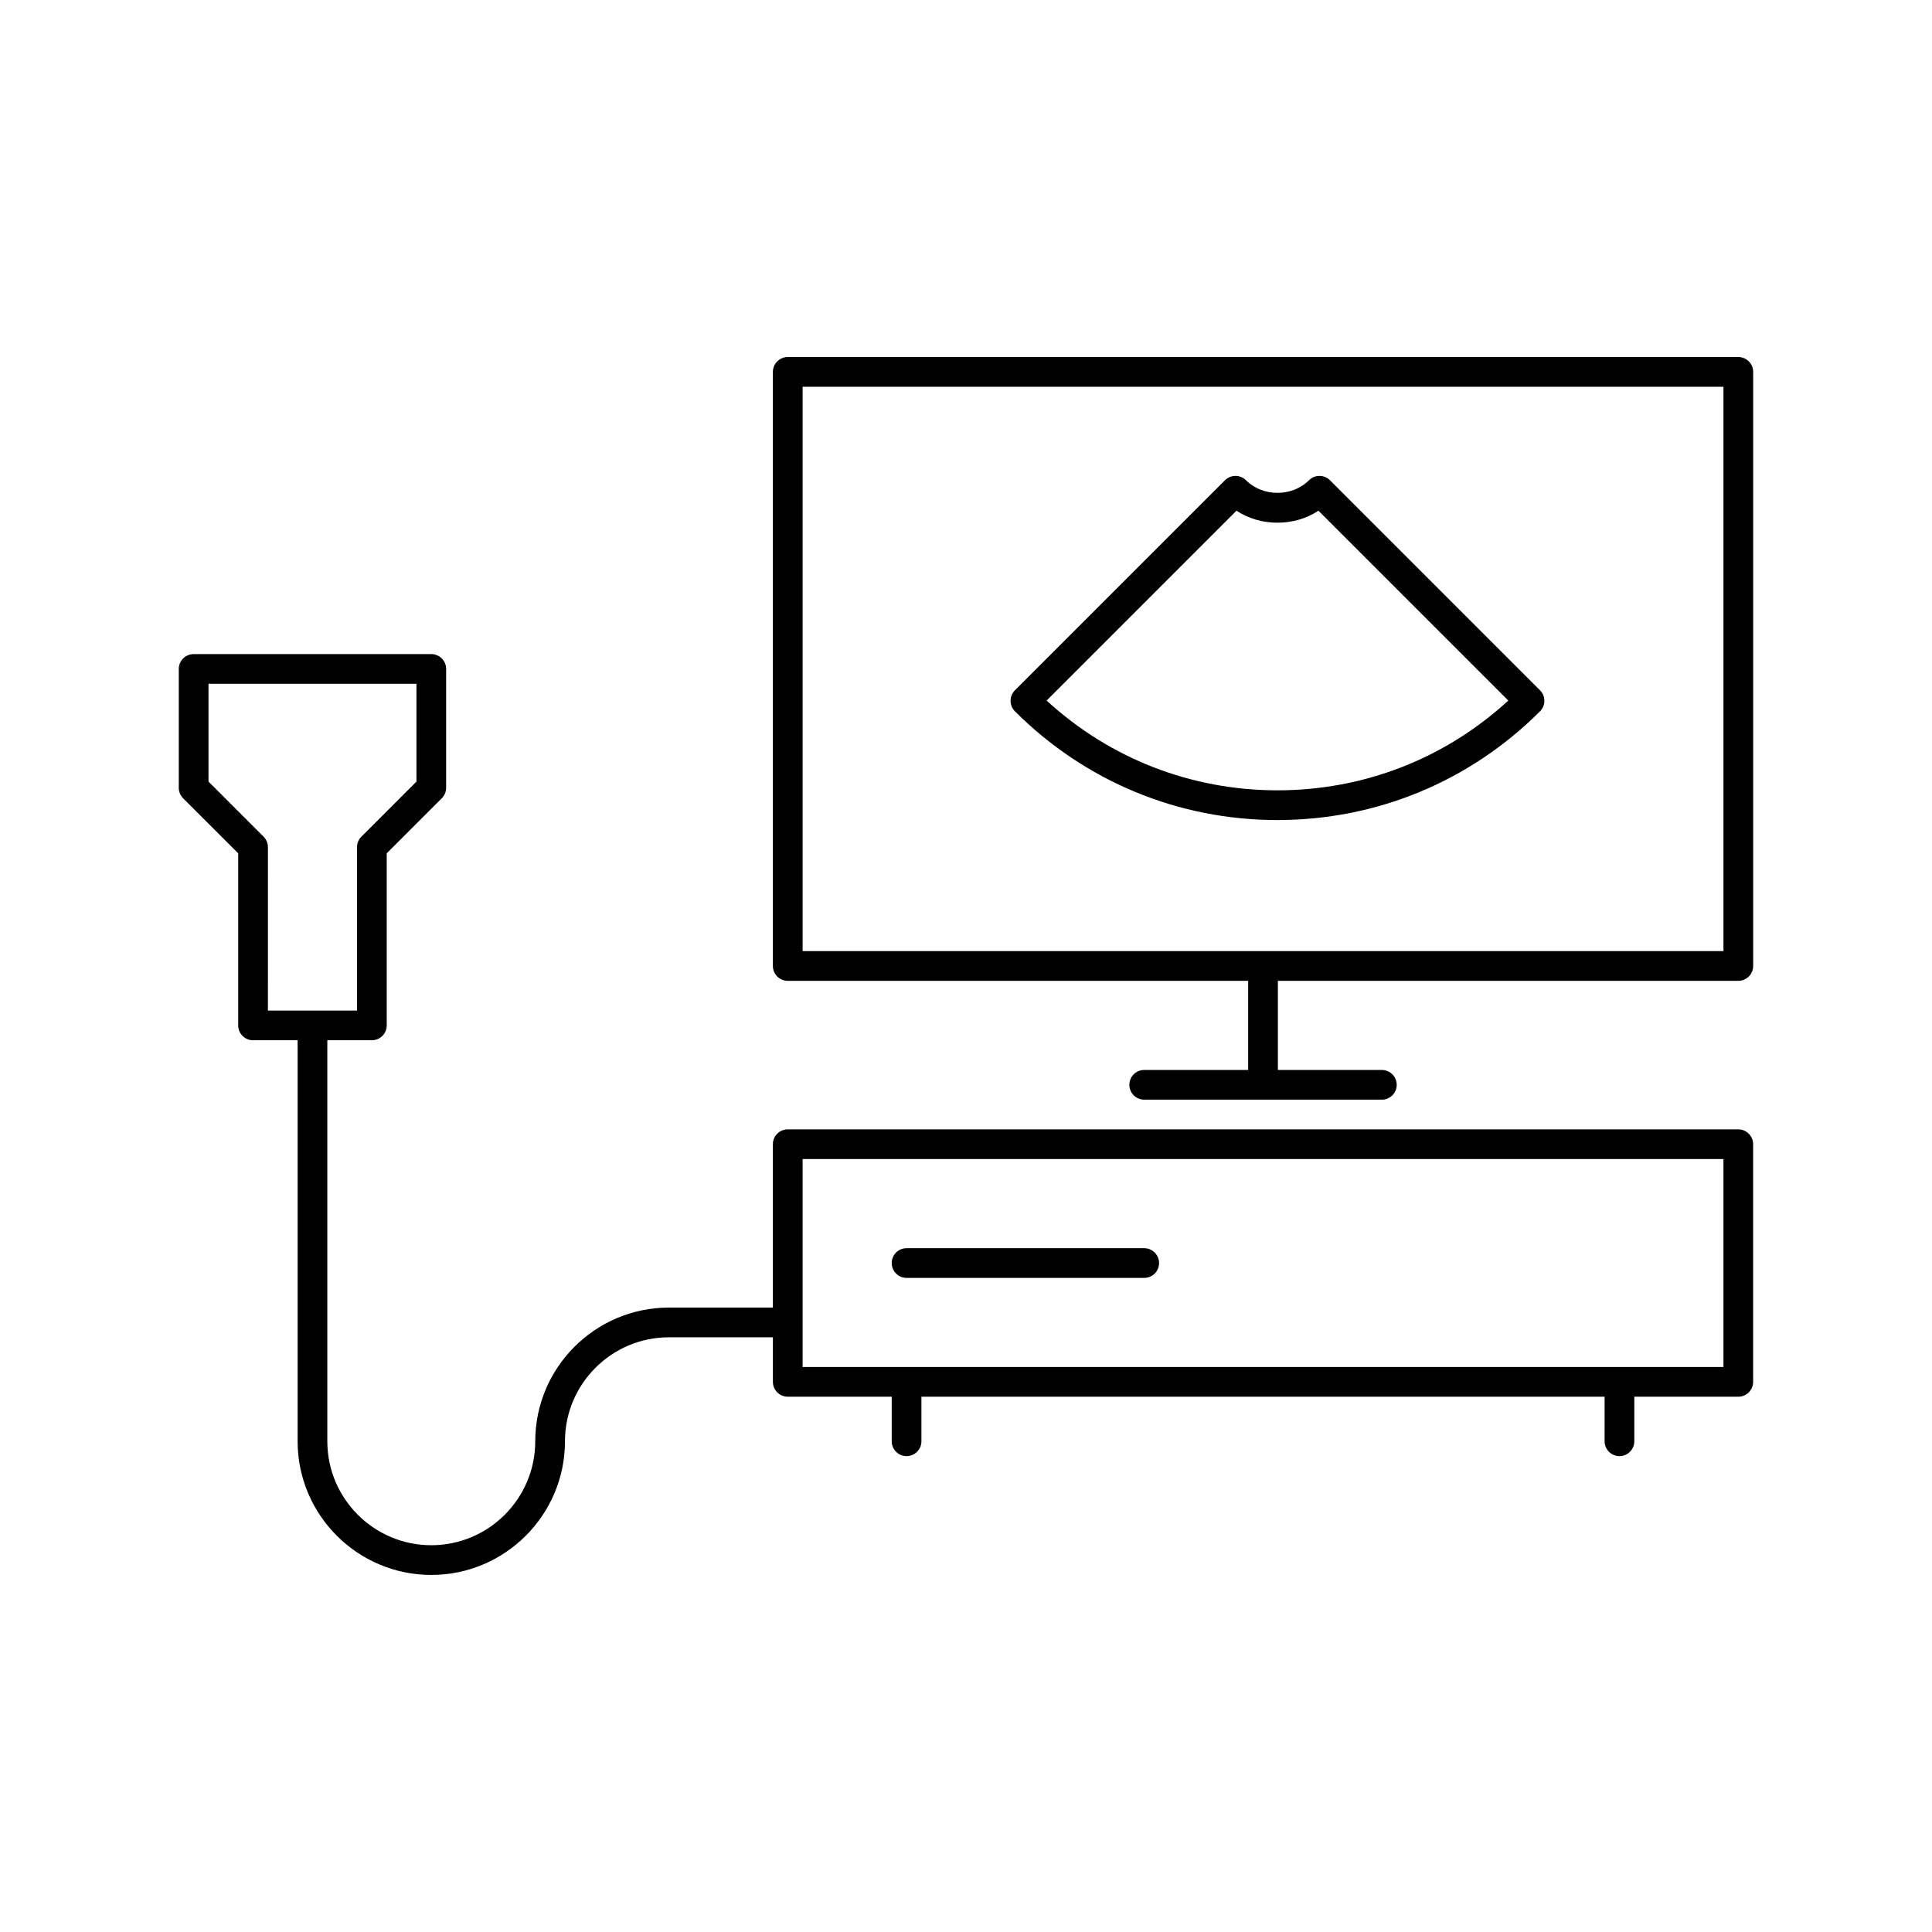 <?xml version="1.0" encoding="UTF-8"?>
<!-- Uploaded to: SVG Repo, www.svgrepo.com, Generator: SVG Repo Mixer Tools -->
<svg fill="#000000" width="800px" height="800px" version="1.1" viewBox="144 144 512 512" xmlns="http://www.w3.org/2000/svg">
 <g>
  <path d="m604.67 443.29h-251.91c-2.172 0-3.938 1.762-3.938 3.938v43.297h-27.551c-19.531 0-35.426 15.895-35.426 35.426 0 15.191-12.359 27.551-27.551 27.551-15.191 0-27.551-12.359-27.551-27.551v-106.27h11.809c2.172 0 3.938-1.762 3.938-3.938v-45.602l14.594-14.594c0.73-0.734 1.148-1.734 1.148-2.781v-31.488c0-2.172-1.762-3.938-3.938-3.938l-62.977 0.004c-2.172 0-3.938 1.762-3.938 3.938v31.488c0 1.047 0.418 2.047 1.148 2.785l14.598 14.586v45.602c0 2.172 1.762 3.938 3.938 3.938h11.809v106.27c0 19.531 15.895 35.426 35.426 35.426s35.426-15.895 35.426-35.426c0-15.191 12.359-27.551 27.551-27.551h27.551v11.809c0 2.172 1.762 3.938 3.938 3.938h27.551v11.805c0 2.172 1.762 3.938 3.938 3.938 2.172 0 3.938-1.762 3.938-3.938v-11.809h181.05l-0.004 11.809c0 2.172 1.762 3.938 3.938 3.938 2.172 0 3.938-1.762 3.938-3.938v-11.809l27.551 0.004c2.172 0 3.938-1.762 3.938-3.938v-62.977c-0.004-2.172-1.766-3.938-3.938-3.938zm-390.82-77.57-14.594-14.586v-25.922h55.105v25.922l-14.594 14.594c-0.734 0.734-1.152 1.734-1.152 2.781v43.297h-23.617l0.004-43.297c0-1.047-0.418-2.047-1.152-2.789zm386.88 140.55h-244.03v-55.105h244.03z"/>
  <path d="m384.25 482.66h62.977c2.172 0 3.938-1.762 3.938-3.938 0-2.172-1.762-3.938-3.938-3.938h-62.977c-2.172 0-3.938 1.762-3.938 3.938 0.004 2.172 1.766 3.938 3.938 3.938z"/>
  <path d="m604.67 238.62h-251.91c-2.172 0-3.938 1.762-3.938 3.938v157.44c0 2.172 1.762 3.938 3.938 3.938h122.02v23.617l-27.551-0.004c-2.172 0-3.938 1.762-3.938 3.938 0 2.172 1.762 3.938 3.938 3.938h62.977c2.172 0 3.938-1.762 3.938-3.938 0-2.172-1.762-3.938-3.938-3.938h-27.551v-23.617h122.02c2.172 0 3.938-1.762 3.938-3.938l-0.004-157.44c0-2.172-1.762-3.938-3.934-3.938zm-3.938 157.44h-244.03v-149.57h244.03z"/>
  <path d="m482.54 361.32c26.285 0 51.004-10.234 69.582-28.82 1.535-1.535 1.535-4.031 0-5.566l-55.664-55.664c-1.535-1.535-4.031-1.535-5.566 0-4.457 4.457-12.242 4.457-16.695 0-1.535-1.535-4.031-1.535-5.566 0l-55.664 55.664c-1.535 1.535-1.535 4.031 0 5.566 18.59 18.586 43.293 28.82 69.574 28.82zm-10.855-81.98c6.383 4.242 15.328 4.242 21.711 0l50.316 50.316c-16.734 15.375-38.297 23.789-61.172 23.789-22.859 0-44.438-8.414-61.172-23.789z"/>
 </g>
</svg>